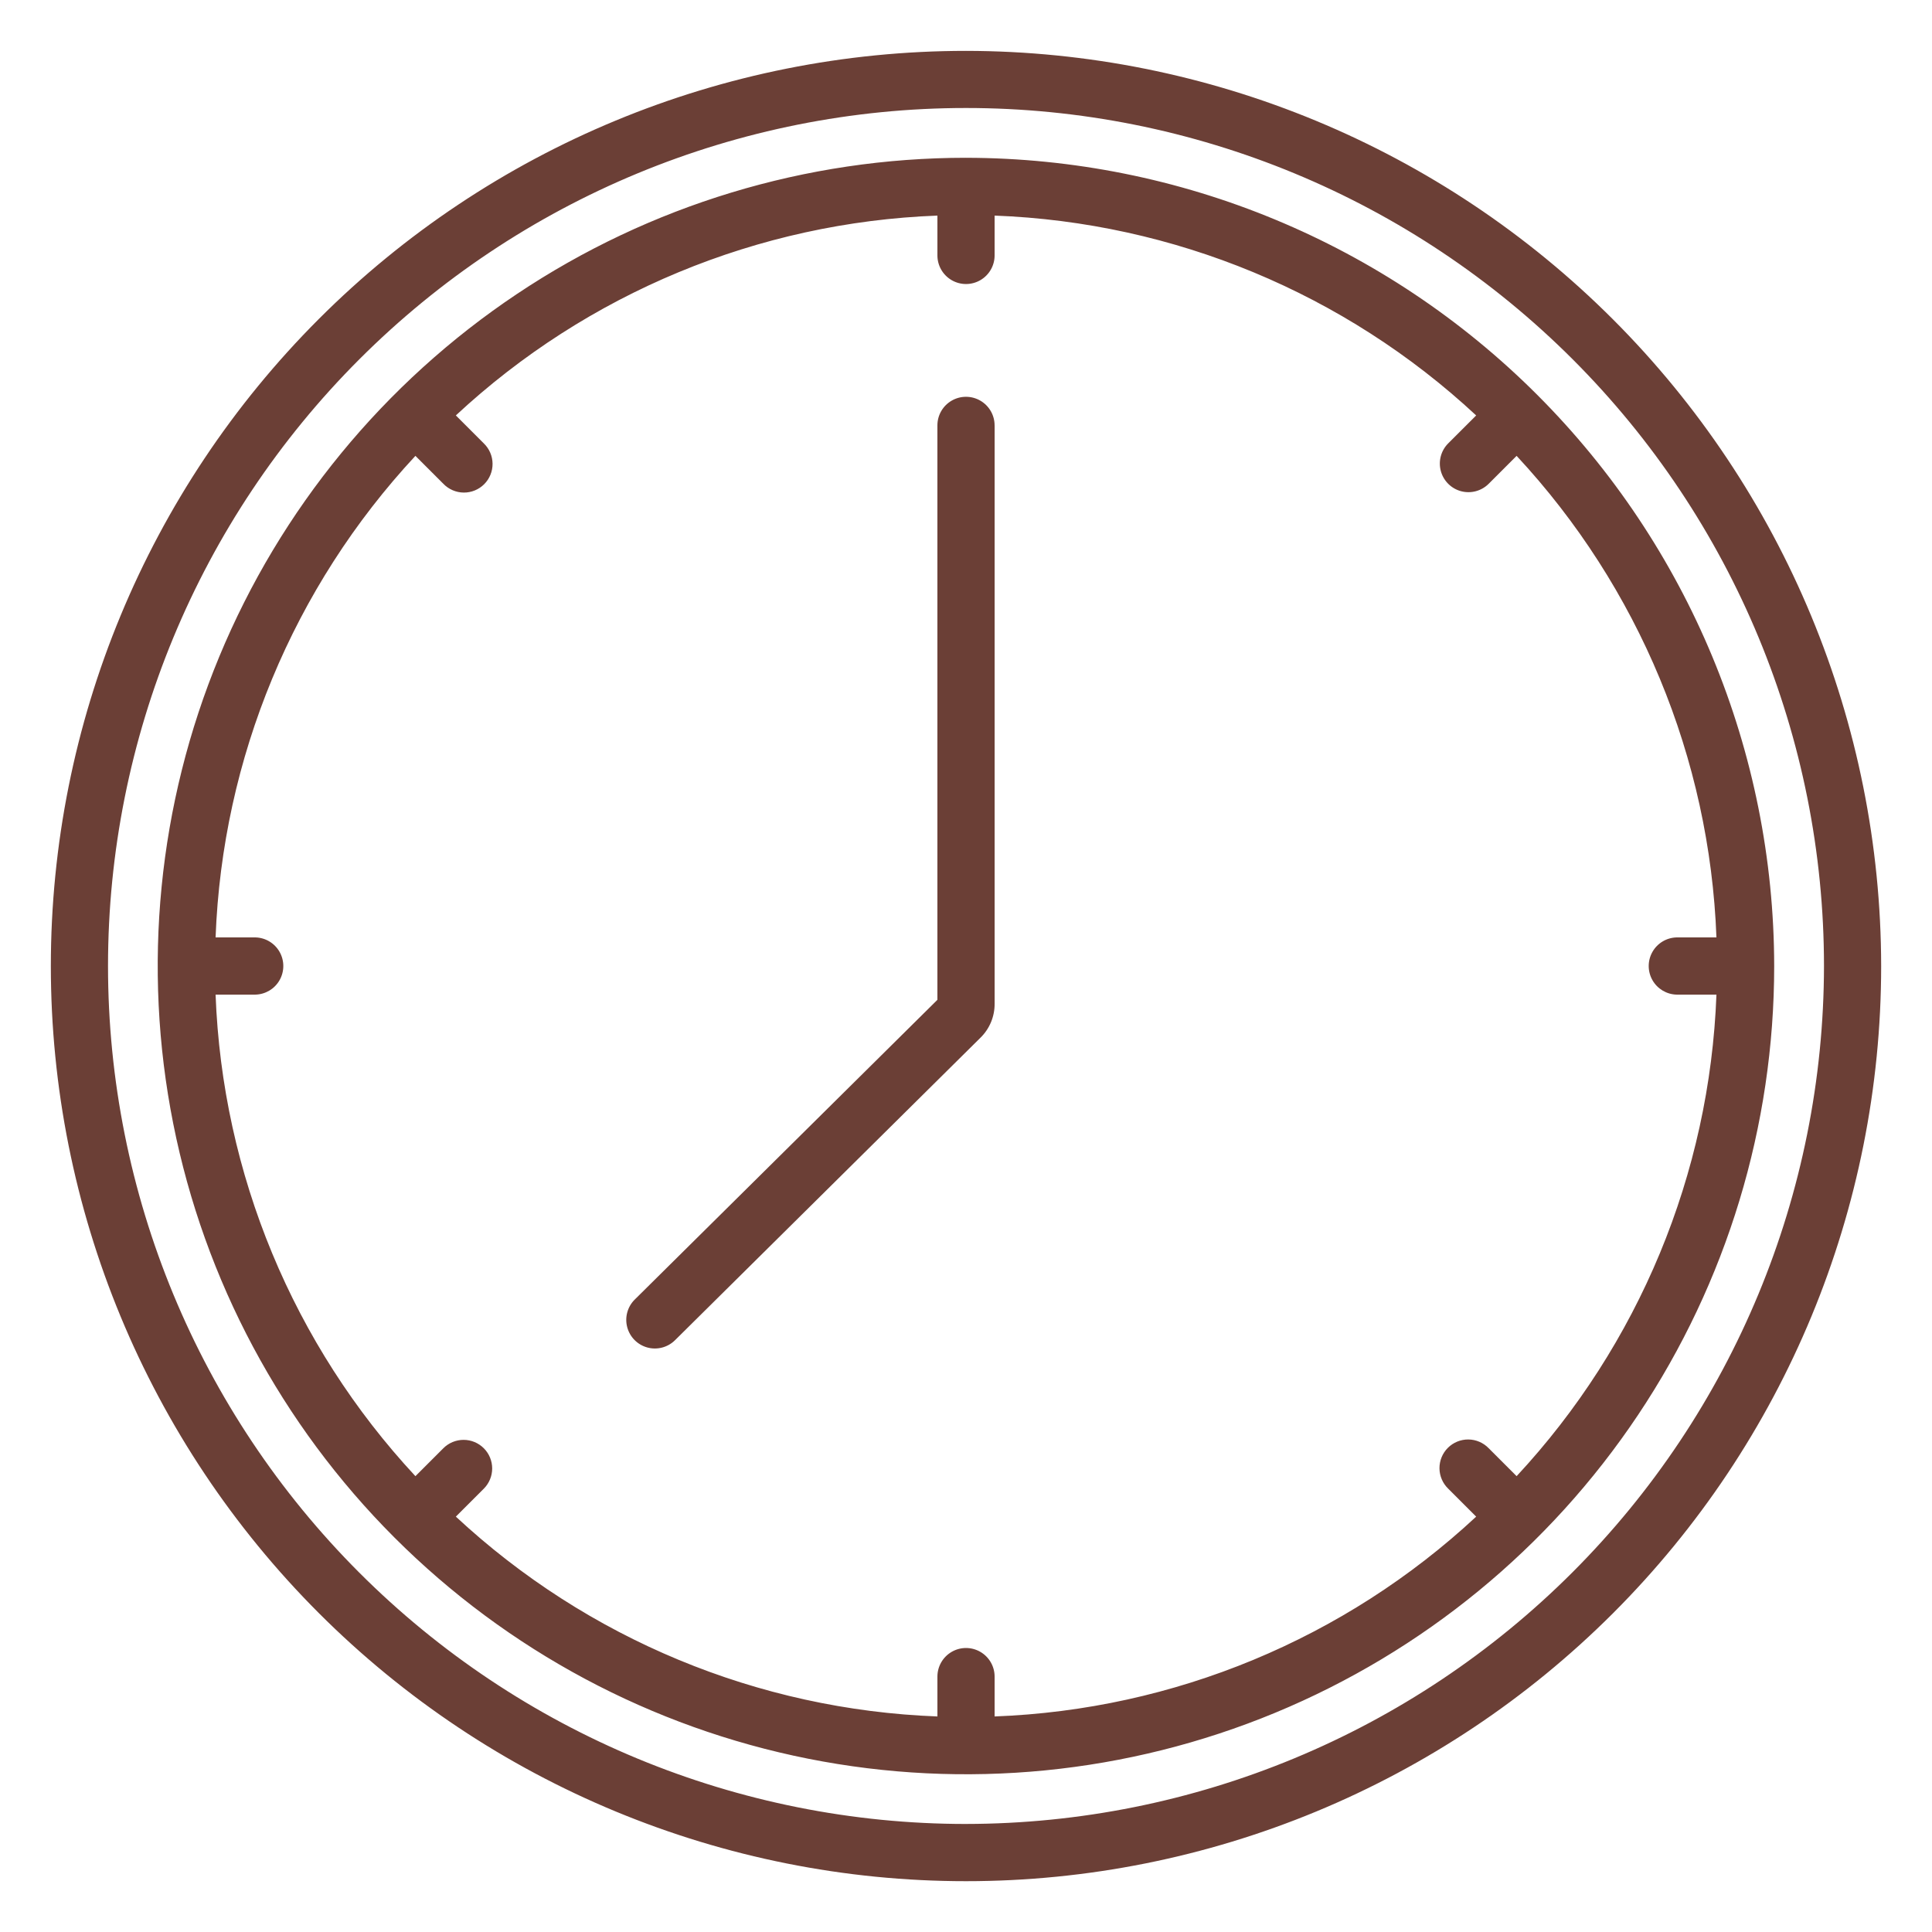 <?xml version="1.0" encoding="UTF-8"?>
<svg width="1200pt" height="1200pt" version="1.1" viewBox="0 0 1200 1200" xmlns="http://www.w3.org/2000/svg">
 <path d="m600 1132.9c-141.34 0-276.88-56.145-376.82-156.09-99.941-99.938-156.09-235.48-156.09-376.82s56.145-276.88 156.09-376.82c99.938-99.941 235.48-156.09 376.82-156.09s276.88 56.145 376.82 156.09c99.941 99.938 156.09 235.48 156.09 376.82-0.16 141.29-56.355 276.74-156.26 376.64-99.906 99.902-235.36 156.1-376.64 156.26zm0-1101.3c-150.75 0-295.34 59.887-401.93 166.49-106.6 106.6-166.49 251.18-166.49 401.93s59.887 295.34 166.49 401.93c106.6 106.6 251.18 166.49 401.93 166.49s295.34-59.887 401.93-166.49c106.6-106.6 166.49-251.18 166.49-401.93-0.168-150.7-60.109-295.19-166.67-401.75s-251.05-166.5-401.75-166.67zm17.762 232.62c0-6.348-3.387-12.211-8.883-15.383-5.492-3.172-12.266-3.172-17.758 0-5.496 3.172-8.883 9.035-8.883 15.383v356.79l-187.98 186.16c-4.516 4.469-6.301 11-4.691 17.141 1.613 6.141 6.375 10.957 12.5 12.633 6.125 1.676 12.676-0.043 17.188-4.508l189.68-187.84c5.719-5.57 8.91-13.23 8.844-21.211v-359.16zm324.23 652.66c75.898-81.594 119.95-187.75 124.12-299.1h-24.77c-6.234-0.168-11.926-3.59-14.996-9.02-3.07-5.43-3.07-12.07 0-17.496 3.07-5.43 8.762-8.852 14.996-9.02h24.77c-4.168-111.36-48.219-217.51-124.12-299.1l-17.355 17.355c-4.488 4.488-11.027 6.242-17.156 4.602-6.129-1.641-10.918-6.43-12.562-12.555-1.645-6.129 0.109-12.672 4.594-17.16l17.367-17.344c-81.598-75.902-187.75-119.95-299.11-124.13v24.746c0 6.344-3.387 12.207-8.883 15.379-5.492 3.172-12.266 3.172-17.758 0-5.496-3.172-8.883-9.035-8.883-15.379v-24.746c-111.36 4.172-217.52 48.219-299.11 124.12l17.355 17.355c3.438 3.309 5.402 7.859 5.449 12.629 0.047 4.769-1.828 9.359-5.199 12.734-3.375 3.371-7.965 5.246-12.734 5.199-4.769-0.047-9.32-2.012-12.629-5.449l-17.355-17.355c-75.895 81.594-119.94 187.75-124.12 299.1h24.77c6.234 0.168 11.926 3.59 14.996 9.02 3.07 5.426 3.07 12.066 0 17.496-3.07 5.43-8.762 8.852-14.996 9.02h-24.77c4.176 111.36 48.223 217.5 124.12 299.1l17.355-17.355c3.336-3.332 7.856-5.199 12.566-5.199 4.711 0.004 9.23 1.879 12.559 5.211 3.332 3.332 5.199 7.852 5.199 12.566-0.004 4.711-1.879 9.227-5.211 12.559l-17.355 17.344c81.598 75.898 187.75 119.95 299.11 124.12v-24.758c0-6.344 3.387-12.207 8.883-15.383 5.492-3.172 12.266-3.172 17.758 0 5.496 3.176 8.883 9.039 8.883 15.383v24.758c111.36-4.168 217.52-48.211 299.11-124.11l-17.367-17.367c-3.43-3.312-5.387-7.863-5.43-12.629-0.039-4.766 1.832-9.352 5.203-12.723s7.953-5.246 12.719-5.207c4.769 0.039 9.32 1.992 12.633 5.422l17.355 17.355zm-341.99-818.88c-99.289-0.008-196.35 29.434-278.91 84.59-82.559 55.16-146.91 133.56-184.91 225.29-38 91.734-47.945 192.67-28.578 290.05 19.367 97.383 67.176 186.84 137.38 257.05 70.211 70.211 159.66 118.03 257.04 137.4 97.383 19.375 198.32 9.434 290.05-28.562 91.734-37.996 170.14-102.34 225.3-184.89 55.164-82.559 84.609-179.62 84.609-278.91-0.152-133.09-53.086-260.69-147.2-354.8-94.109-94.113-221.7-147.05-354.8-147.21z" fill="#6b3f36" fill-rule="evenodd"/>
</svg>
